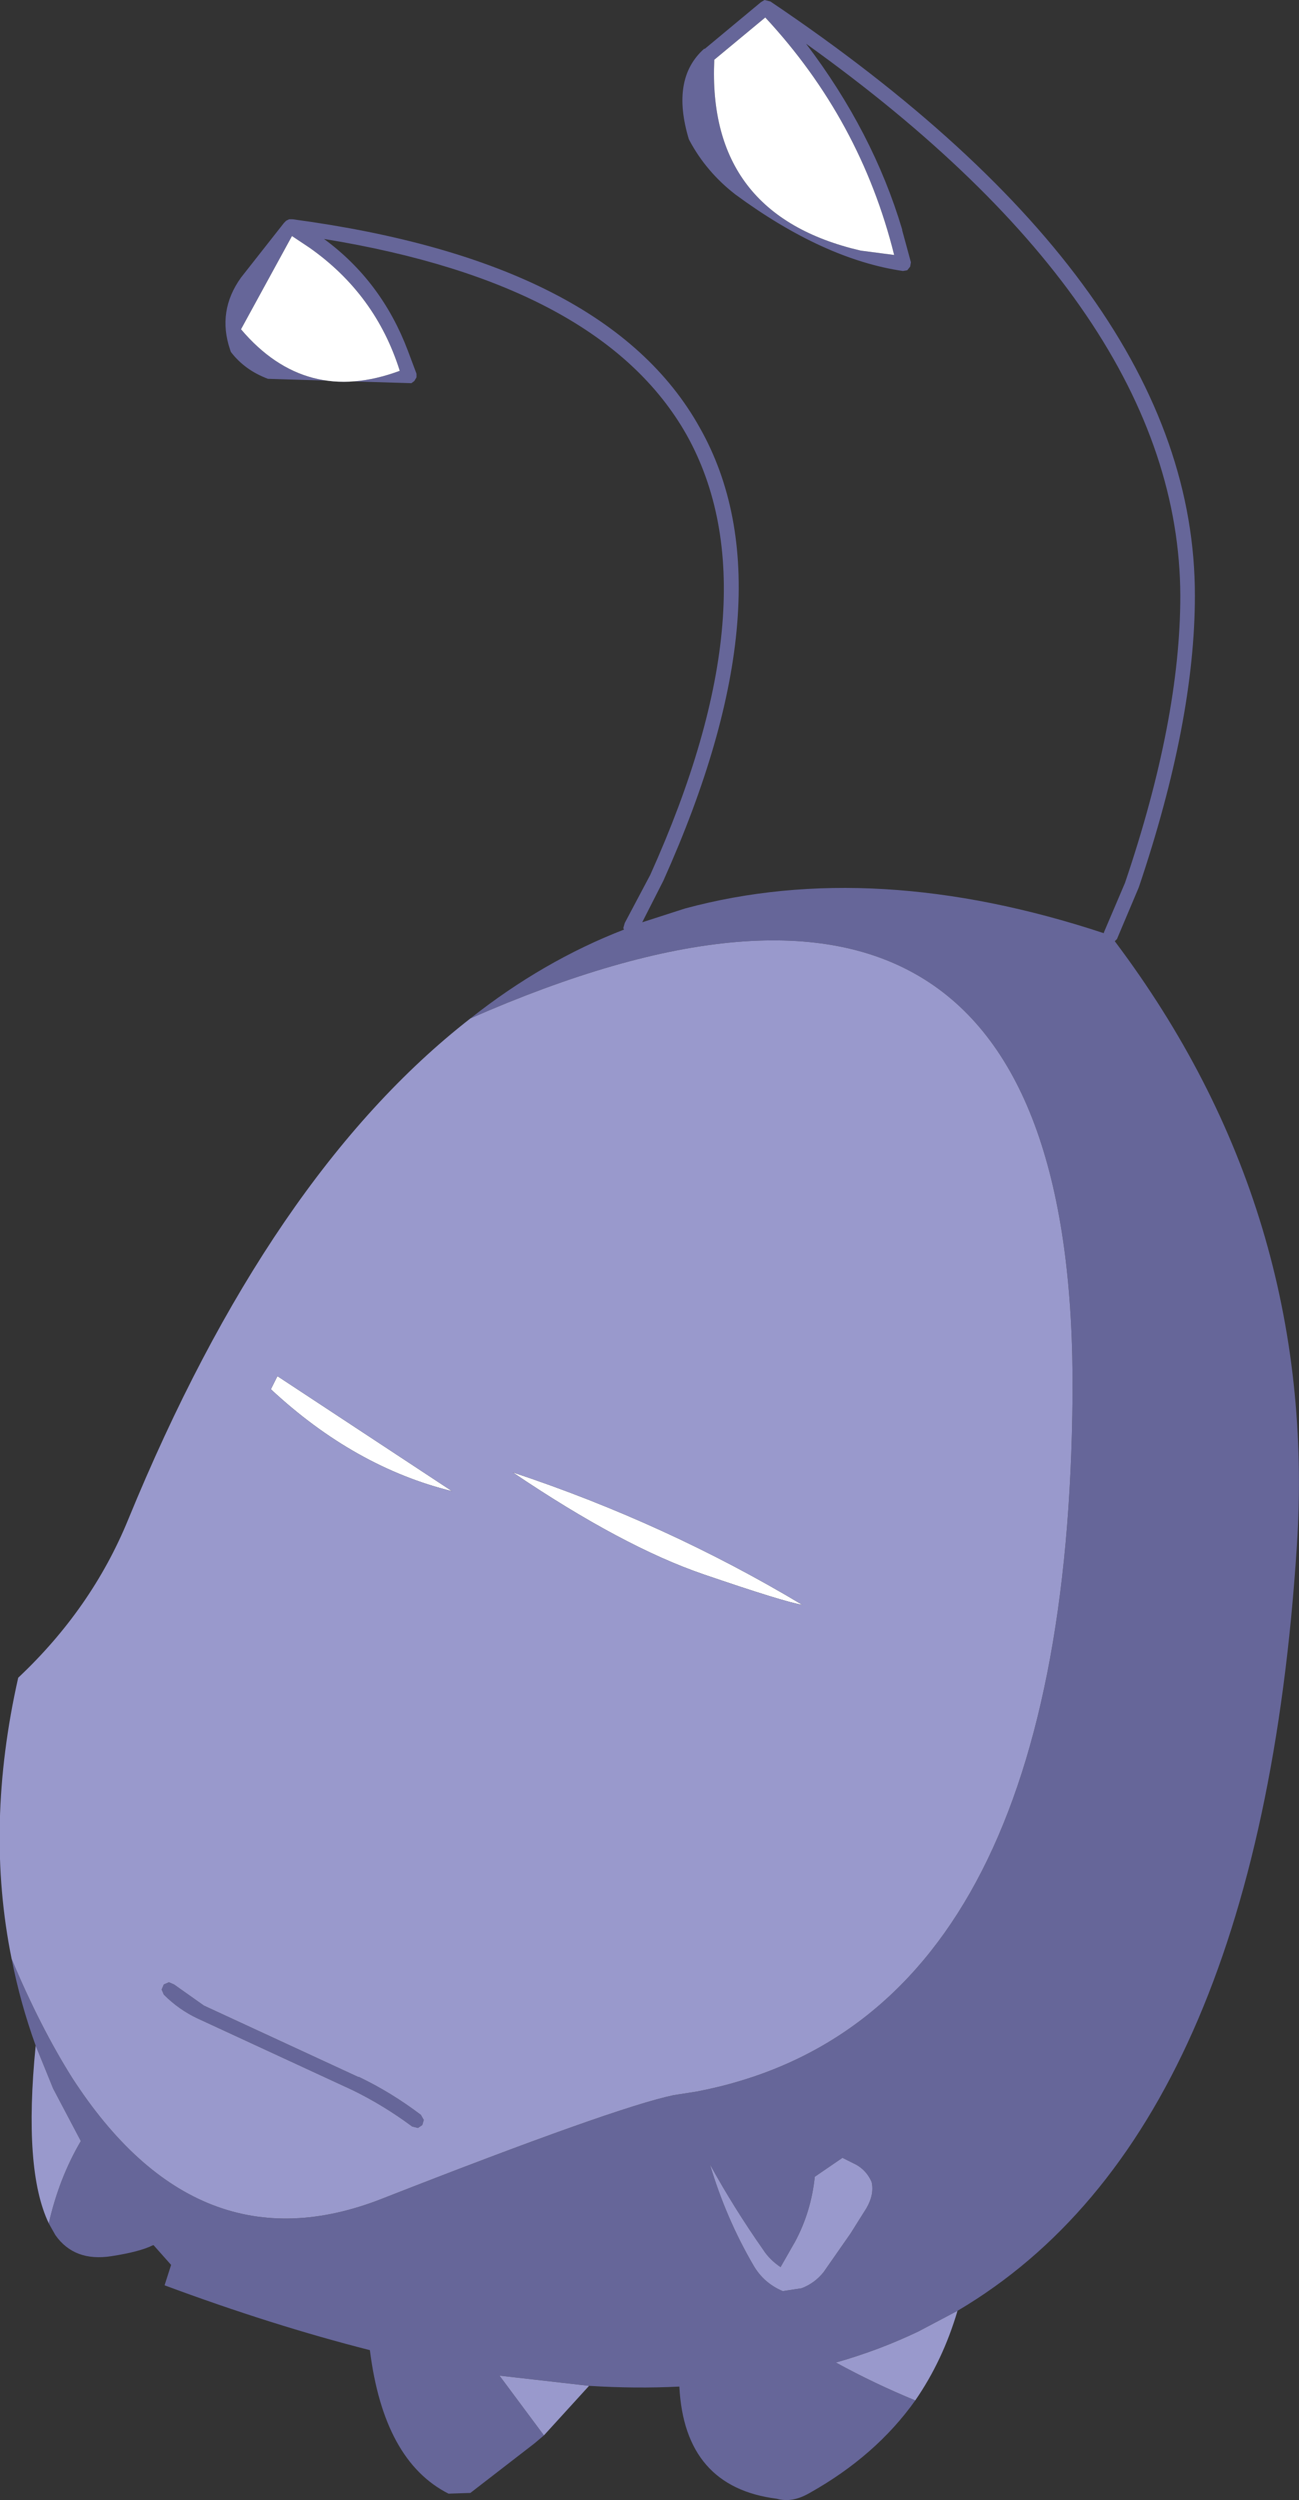 <?xml version="1.0" encoding="UTF-8" standalone="no"?>
<svg xmlns:xlink="http://www.w3.org/1999/xlink" height="171.6px" width="89.2px" xmlns="http://www.w3.org/2000/svg">
  <rect width="100%" height="100%" fill="#333333" stroke="none"/>
  <g transform="matrix(1.0, 0.0, 0.0, 1.0, 44.6, 171.6)">
    <path d="M-12.3 -101.7 Q-7.3 -105.65 -1.75 -107.8 L-1.8 -107.9 -1.7 -108.25 0.05 -111.55 Q8.7 -130.75 2.55 -141.75 -3.3 -152.1 -22.35 -155.2 -18.4 -152.3 -16.6 -147.55 L-16.0 -145.95 -16.0 -145.7 -16.15 -145.45 -16.35 -145.3 -26.2 -145.6 Q-27.8 -146.2 -28.75 -147.45 L-28.8 -147.6 Q-29.7 -150.25 -28.05 -152.55 L-25.1 -156.3 -24.95 -156.45 -24.75 -156.55 -24.55 -156.55 -24.5 -156.55 Q-2.9 -153.65 3.45 -142.25 9.85 -130.95 0.95 -111.15 L-0.5 -108.3 2.45 -109.25 Q15.45 -112.75 31.2 -107.55 L31.2 -107.6 32.65 -111.0 Q36.45 -122.2 36.45 -130.7 36.4 -150.25 10.75 -168.6 15.35 -162.55 17.35 -155.85 L17.35 -155.8 17.95 -153.6 17.9 -153.3 17.7 -153.05 17.4 -153.0 Q11.95 -153.8 5.9 -158.25 3.9 -159.8 2.75 -161.95 L2.7 -162.05 Q1.45 -166.2 3.75 -168.25 L3.8 -168.25 7.65 -171.45 7.9 -171.6 8.3 -171.5 Q37.5 -151.85 37.45 -130.7 37.45 -122.1 33.6 -110.7 L32.1 -107.15 31.95 -107.0 Q45.95 -88.4 44.45 -65.45 41.85 -25.2 21.15 -13.0 L18.5 -11.6 Q15.8 -10.3 12.8 -9.45 15.45 -8.0 18.25 -6.85 15.55 -3.05 11.0 -0.5 9.8 0.2 8.75 -0.1 2.4 -0.9 2.05 -7.8 -0.95 -7.65 -4.15 -7.85 L-10.3 -8.55 -7.25 -4.45 -7.9 -3.9 -12.3 -0.5 -13.8 -0.45 Q-18.25 -2.7 -19.2 -10.3 -25.9 -12.0 -33.3 -14.75 L-32.85 -16.15 -34.05 -17.5 -34.1 -17.5 Q-35.0 -17.05 -36.95 -16.75 -39.5 -16.35 -40.8 -18.2 L-41.25 -19.0 Q-40.55 -22.1 -39.05 -24.65 L-40.95 -28.25 -42.15 -31.2 Q-43.2 -34.1 -43.8 -37.15 -41.85 -32.5 -39.65 -29.0 -31.05 -15.7 -18.35 -20.7 -2.4 -26.95 1.65 -27.8 L3.25 -28.05 Q28.7 -32.95 29.05 -75.8 29.4 -120.0 -12.3 -101.7 M4.45 -167.5 Q3.95 -156.85 14.5 -154.4 L16.8 -154.1 Q14.5 -163.35 7.95 -170.4 L4.45 -167.5 M11.95 -15.65 L13.8 -18.3 14.9 -20.05 Q15.45 -21.0 15.25 -21.85 14.85 -22.75 13.95 -23.15 L13.25 -23.5 11.35 -22.2 Q11.1 -19.8 10.0 -17.75 L9.0 -16.0 Q8.25 -16.5 7.8 -17.2 5.8 -20.05 4.15 -23.05 5.25 -19.35 7.15 -16.1 7.85 -14.9 9.15 -14.35 L10.45 -14.55 Q11.35 -14.9 11.95 -15.65 M-24.55 -155.4 L-28.05 -149.0 Q-23.6 -143.75 -17.15 -146.15 -18.8 -151.4 -23.35 -154.6 L-24.55 -155.4 M-15.9 -25.55 L-16.3 -25.65 Q-18.25 -27.1 -20.4 -28.15 L-31.0 -33.05 Q-32.3 -33.65 -33.35 -34.7 L-33.5 -35.05 -33.35 -35.4 -33.0 -35.55 -32.65 -35.4 -30.6 -33.95 -20.0 -29.05 -19.95 -29.05 Q-17.75 -28.0 -15.7 -26.45 L-15.5 -26.1 -15.6 -25.75 -15.9 -25.55" fill="#666699" fill-rule="evenodd" stroke="none"/>
    <path d="M4.45 -167.5 L7.95 -170.4 Q14.5 -163.35 16.8 -154.1 L14.5 -154.4 Q3.95 -156.85 4.45 -167.5 M10.5 -61.45 Q9.25 -61.65 3.7 -63.55 -1.85 -65.45 -9.4 -70.55 1.15 -67.05 10.5 -61.45 M-24.55 -155.4 L-23.35 -154.6 Q-18.8 -151.4 -17.15 -146.15 -23.6 -143.75 -28.05 -149.0 L-24.55 -155.4 M-25.55 -77.15 L-13.55 -69.25 Q-20.25 -70.9 -26.0 -76.25 L-25.55 -77.15" fill="#ffffff" fill-rule="evenodd" stroke="none"/>
    <path d="M-12.3 -101.7 Q29.4 -120.0 29.05 -75.8 28.7 -32.95 3.25 -28.05 L1.65 -27.8 Q-2.4 -26.95 -18.35 -20.7 -31.05 -15.7 -39.65 -29.0 -41.85 -32.5 -43.8 -37.15 -45.65 -46.25 -43.35 -56.45 -38.3 -61.2 -35.8 -67.3 -26.1 -90.95 -12.3 -101.7 M-42.15 -31.2 L-40.95 -28.25 -39.05 -24.65 Q-40.55 -22.1 -41.25 -19.0 -43.0 -22.65 -42.15 -31.2 M-7.25 -4.45 L-10.3 -8.55 -4.15 -7.85 -7.25 -4.45 M18.25 -6.85 Q15.45 -8.0 12.8 -9.45 15.8 -10.3 18.5 -11.6 L21.15 -13.0 Q20.15 -9.6 18.25 -6.85 M10.5 -61.45 Q1.15 -67.05 -9.4 -70.55 -1.85 -65.45 3.7 -63.55 9.25 -61.65 10.5 -61.45 M11.95 -15.65 Q11.35 -14.9 10.45 -14.55 L9.15 -14.35 Q7.85 -14.9 7.15 -16.1 5.25 -19.35 4.15 -23.05 5.8 -20.05 7.8 -17.2 8.25 -16.5 9.0 -16.0 L10.0 -17.75 Q11.1 -19.8 11.35 -22.2 L13.25 -23.5 13.95 -23.15 Q14.85 -22.75 15.25 -21.85 15.45 -21.0 14.9 -20.05 L13.8 -18.3 11.95 -15.65 M-25.55 -77.15 L-26.0 -76.25 Q-20.25 -70.9 -13.55 -69.25 L-25.55 -77.15 M-15.9 -25.55 L-15.6 -25.75 -15.5 -26.1 -15.7 -26.45 Q-17.75 -28.0 -19.95 -29.05 L-20.0 -29.05 -30.6 -33.95 -32.65 -35.4 -33.0 -35.55 -33.35 -35.4 -33.5 -35.05 -33.35 -34.7 Q-32.3 -33.65 -31.0 -33.05 L-20.4 -28.15 Q-18.25 -27.1 -16.3 -25.65 L-15.9 -25.55" fill="#9999cc" fill-rule="evenodd" stroke="none"/>
  </g>
</svg>
